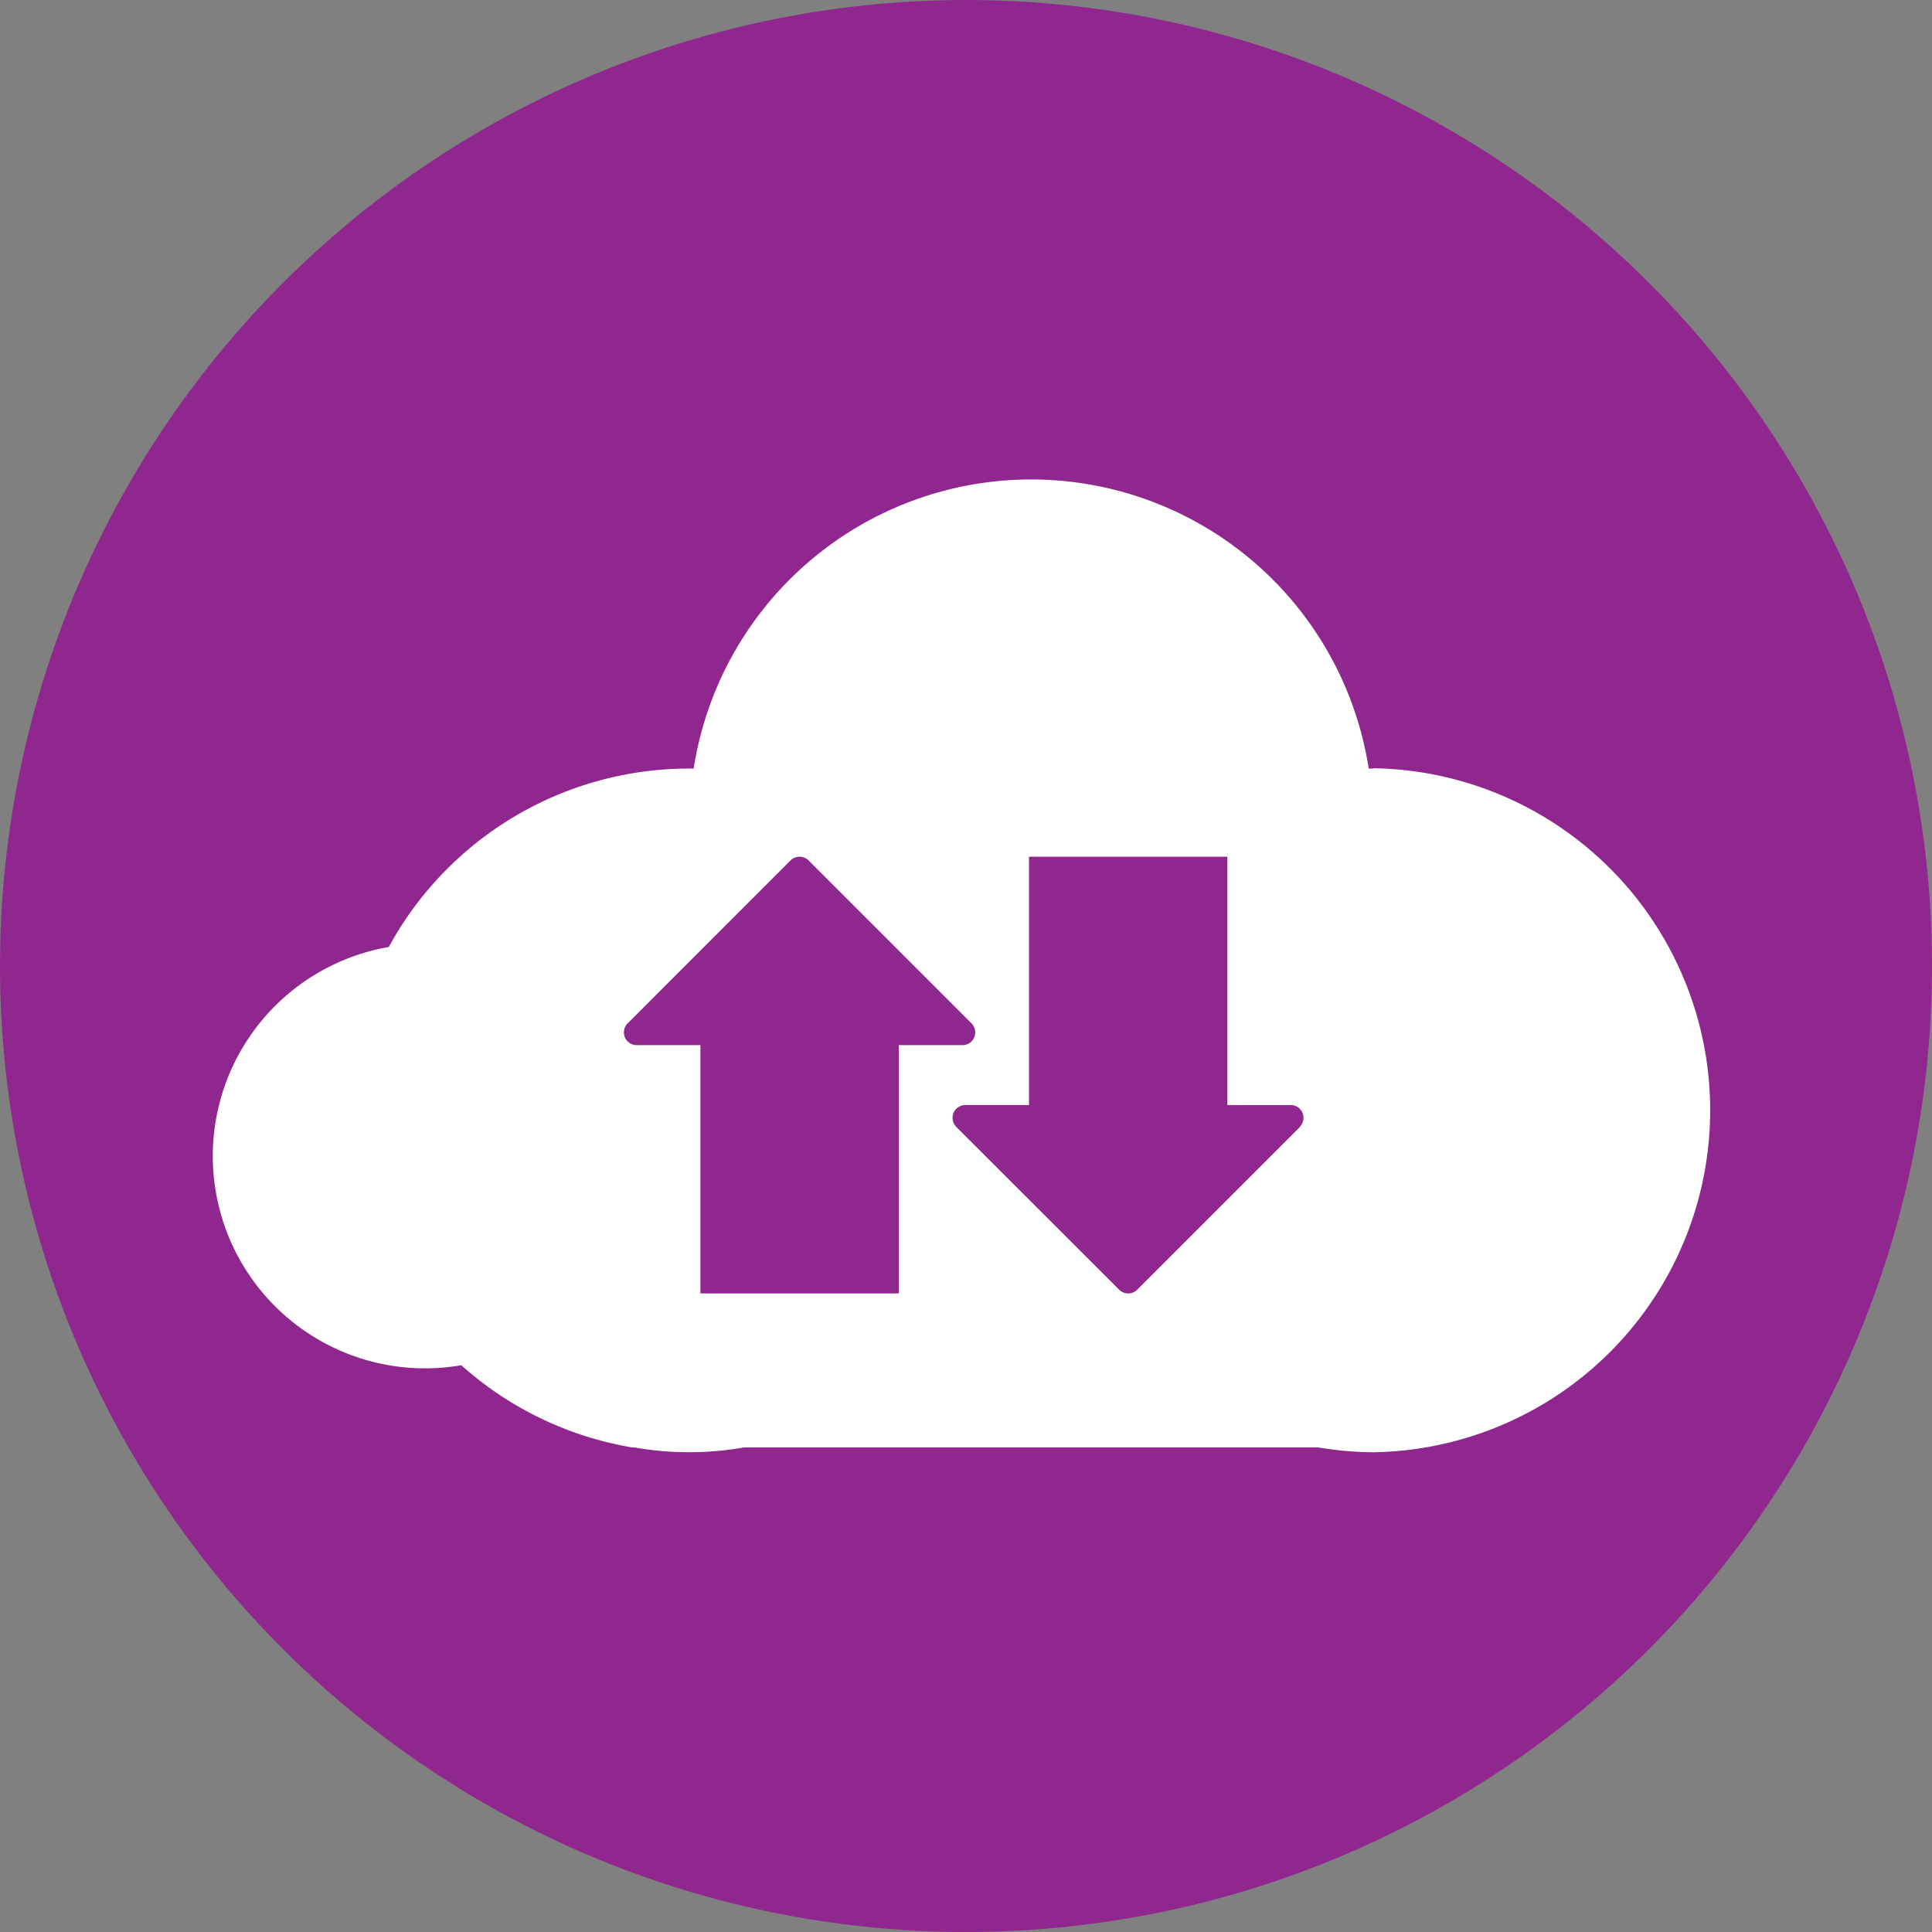 <svg xmlns="http://www.w3.org/2000/svg" width="25" height="25" viewBox="0 0 25 25"><rect x="0" y="0" width="25" height="25" fill="#808080" stroke="none"/><defs><style>.a{fill:#90278e;}.b{fill:#fff;}</style></defs><g transform="translate(-703.568 -145.971)"><circle class="a" cx="12.5" cy="12.5" r="12.5" transform="translate(703.568 145.971)"/><path class="b" d="M6604.434,834.569c-.019,0-.039,0-.058,0a4.42,4.42,0,0,0-8.735,0c-.02,0-.038,0-.058,0a4.425,4.425,0,0,0-3.887,2.309,2.746,2.746,0,1,0,.938,5.412,4.42,4.42,0,0,0,2.206,1.063v0h.029a4.1,4.1,0,0,0,1.428,0h7.424a4.346,4.346,0,0,0,.714.063,4.426,4.426,0,0,0,0-8.851Zm-6.139,6.792h-2.567v-3.213h-.825a.165.165,0,0,1-.116-.282l2.107-2.108a.166.166,0,0,1,.234,0l2.108,2.108a.165.165,0,0,1-.117.282h-.824Zm5.193-2.156-2.108,2.108a.165.165,0,0,1-.233,0l-2.109-2.108a.166.166,0,0,1,.117-.282h.825V835.71h2.567v3.213h.824A.165.165,0,0,1,6603.488,839.2Z" transform="translate(-5883.097 -678.653)"/></g></svg>